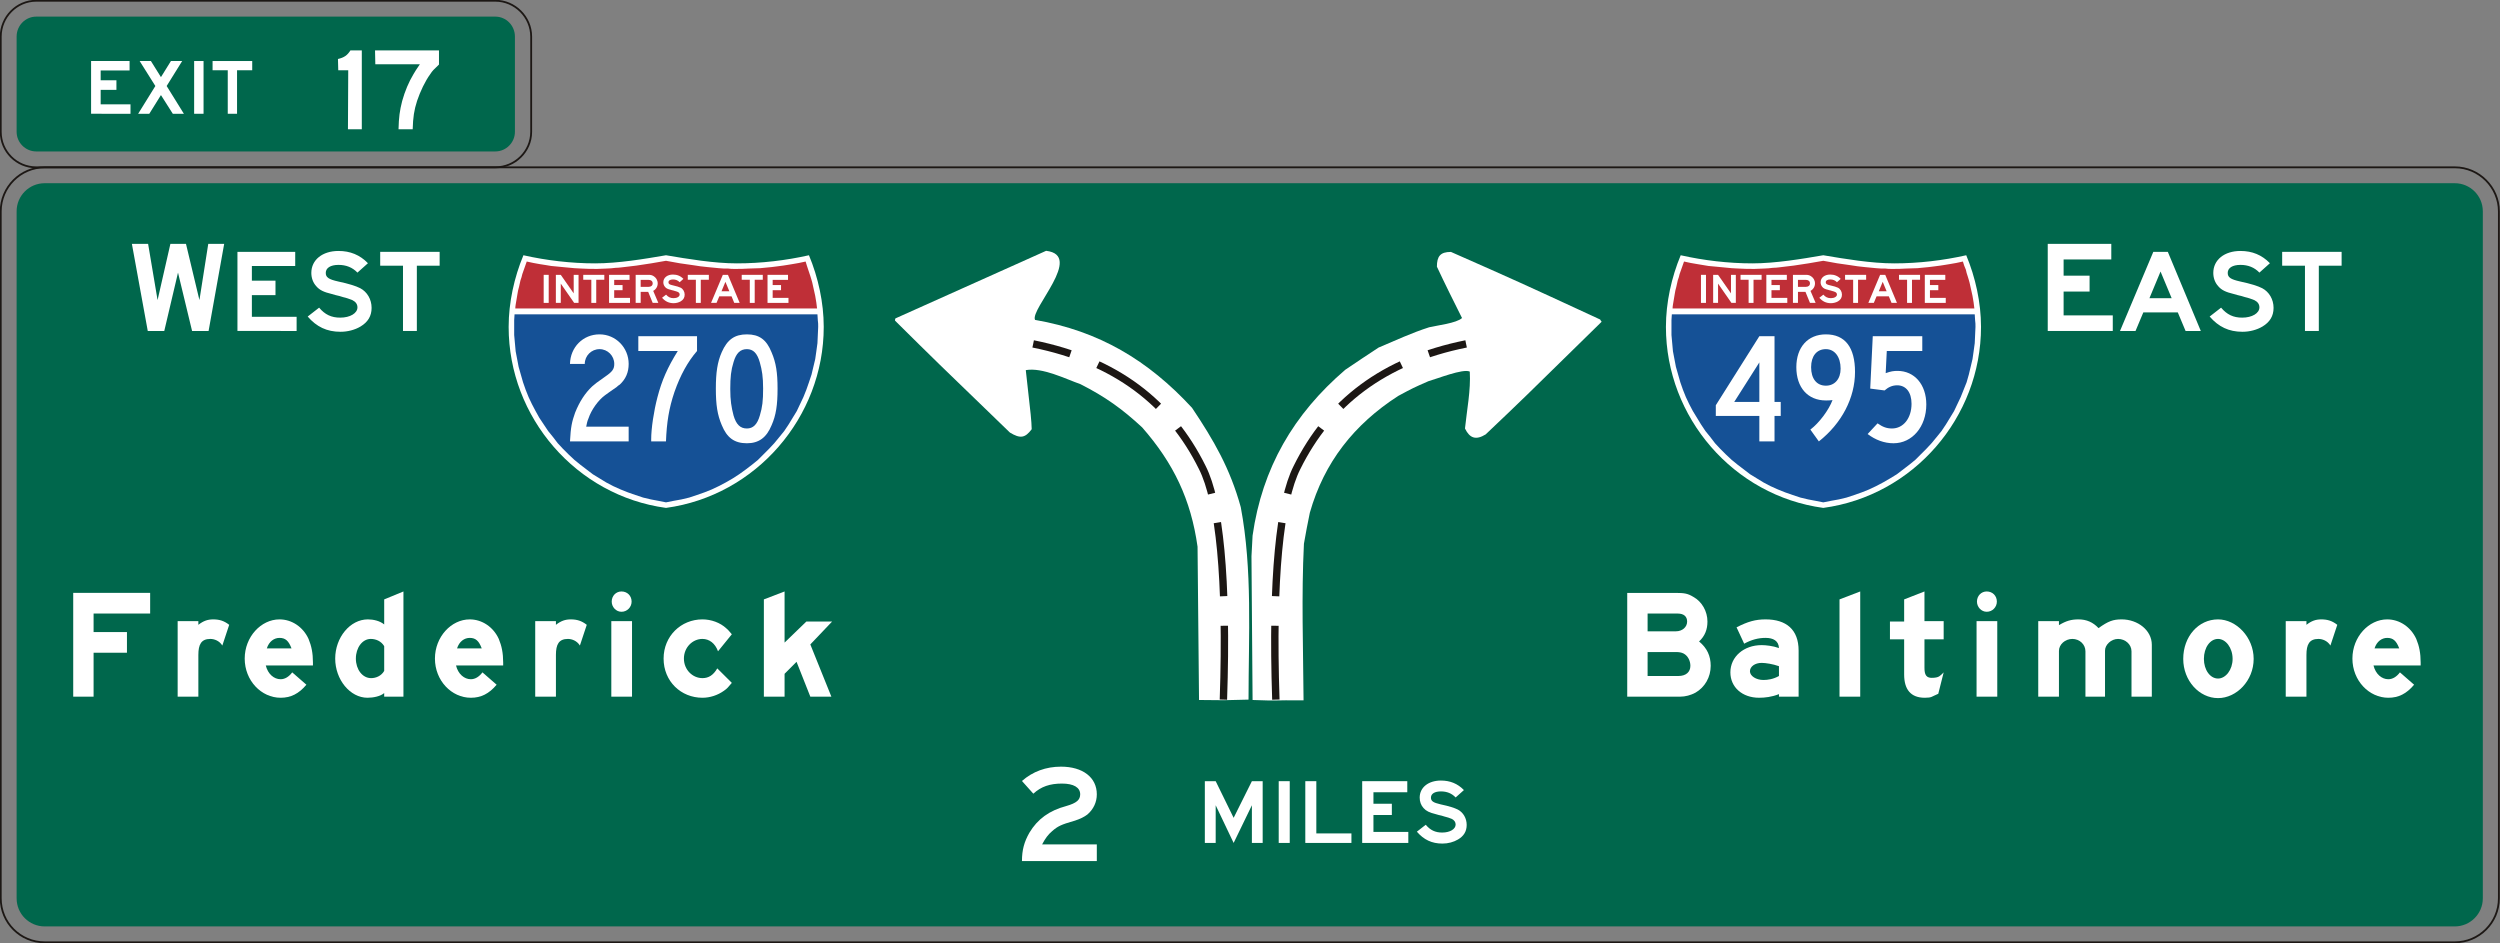 <?xml version="1.0" encoding="UTF-8"?>
<svg width="676.8pt" height="255.4pt" version="1.2" viewBox="0 0 676.8 255.4" xmlns="http://www.w3.org/2000/svg" xmlns:xlink="http://www.w3.org/1999/xlink">
	<rect x="0" y="0" width="676.8" height="255.4" fill="#808080" stroke="none"/>
	<defs>
		<symbol id="glyph0-1" overflow="visible">
			<path d="m0-12.53h-2.563v8.077h-3.906v-4.266h-2.594v4.266h-2.657v-7.827h-2.56v10.421h14.28z"/>
		</symbol>
		<symbol id="glyph0-2" overflow="visible">
			<path d="m0-13.38-7.516 4.661-6.764-4.201v3.045l4.358 2.703-4.358 2.719v3.047l6.764-4.25 7.516 4.656v-3.016l-5.062-3.156 5.062-3.208z"/>
		</symbol>
		<symbol id="glyph0-3" overflow="visible">
			<path d="m0-4.406h-14.28v2.547h14.28z"/>
		</symbol>
		<symbol id="glyph0-4" overflow="visible">
			<path d="m-11.78-11.28h-2.5v10.733h2.5v-4.109h11.78v-2.516h-11.78z"/>
		</symbol>
		<symbol id="glyph1-1" overflow="visible">
			<path d="m0-8.547h-21.36v3.078c1.34 0.828 1.95 1.719 2.33 3.375l3.06-0.08v-2.701l15.97 0.078z"/>
		</symbol>
		<symbol id="glyph1-2" overflow="visible">
			<path d="m-17.53-18.14h-3.83v17.312l3.75-0.078v-12.064c1.34 0.91 2.02 1.36 2.7 1.74 2.1 1.261 4.57 2.308 7.269 3.058 2.625 0.672 4.422 0.906 7.641 0.985v-3.833c-3.219-0.1-5.172-0.37-7.719-1.2-2.471-0.83-5.331-2.17-7.261-3.59-0.83-0.53-1.21-0.91-2.55-2.33z"/>
		</symbol>
		<symbol id="glyph2-1" overflow="visible">
			<path d="m0-18.8h-3.828v12.113h-5.875v-6.393h-3.907v6.393h-3.98v-11.733h-3.83v15.639h21.42z"/>
		</symbol>
		<symbol id="glyph2-2" overflow="visible">
			<path d="m-6.234-18.8c-2.344 0-4.356 1.21-5.346 3.08-0.61 1.2-1.2 3.09-1.81 5.939-0.59 2.64-1.13 3.39-2.33 3.39-1.34 0-2.17-1.281-2.17-3.453 0-2.036 0.67-3.766 2.09-5.126l-2.54-2.84c-2.25 2.17-3.32 4.81-3.32 7.966 0 4.36 2.41 7.36 5.94 7.36 1.36 0 2.64-0.454 3.61-1.344 1.06-0.906 1.58-2.031 2.11-4.219l0.297-1.047 0.234-0.986 0.297-0.97c0.219-0.98 0.531-1.81 0.828-2.56 0.453-0.91 1.125-1.36 1.953-1.36 1.579 0 2.782 1.97 2.782 4.67 0 2.409-0.828 4.128-2.703 5.706l2.406 3.094c2.781-2.406 4.125-5.187 4.125-8.88 0-1.95-0.516-3.9-1.422-5.42-1.203-2.01-2.859-3-5.031-3z"/>
		</symbol>
		<symbol id="glyph2-3" overflow="visible">
			<path d="m-17.67-16.92h-3.75v16.092h3.75v-6.172h17.67v-3.75h-17.67z"/>
		</symbol>
		<symbol id="glyph2-4" overflow="visible">
			<path d="m0-22.7-21.42 8.93v3.926l21.42 9.016v-4.203l-5.031-2.11v-9.329l5.031-2.11zm-8.875 7.89v6.013l-7.215-3.003z"/>
		</symbol>
		<symbol id="glyph3-1" overflow="visible">
			<path d="m-22.5-24.75h-5.59v20.828h28.09v-5.516h-11.89v-9.032h-5.59v9.032h-5.02z"/>
		</symbol>
		<symbol id="glyph3-2" overflow="visible">
			<path d="m-19.45-19.55c-1.08 1.38-1.47 2.66-1.47 4.33 0 1.47 0.39 2.64 1.47 4.02h-0.99v5.606h20.44v-5.606h-11.3c-2.84 0-4.33-0.78-4.33-3.24 0-1.08 0.5-2.45 1.79-3.25z"/>
		</symbol>
		<symbol id="glyph3-3" overflow="visible">
			<path d="m-8.453-21.52h-0.781c-2.546 0-4.516 0.4-6.396 1.19-3.23 1.47-5.29 4.52-5.29 7.86 0 5.001 4.72 9.423 10.61 9.423 5.982 0 10.607-4.515 10.607-9.723 0-2.75-1.078-4.92-3.531-6.98l-3.344 3.84c1.172 0.88 1.859 1.96 1.859 3.14 0 1.77-1.375 3.442-3.734 4.02zm-4.607 5.8v6.689c-1.88-0.594-2.85-1.969-2.85-3.439 0-1.58 0.78-2.47 2.85-3.25z"/>
		</symbol>
		<symbol id="glyph3-4" overflow="visible">
			<path d="m0-21.52h-28.48l2.15 5.21h6.78c-0.98 1.18-1.37 2.95-1.37 4.42 0 4.812 4.9 8.843 10.61 8.843 5.701 0 10.607-4.031 10.607-8.733 0-1.58-0.391-3.55-1.281-4.53h0.984zm-6.969 5.21c1.375 0.79 1.953 2.26 1.953 3.54 0 2.36-2.359 4.129-5.294 4.129-2.96 0-5.32-1.769-5.32-4.029 0-1.38 0.6-2.85 1.97-3.64z"/>
		</symbol>
		<symbol id="glyph3-5" overflow="visible">
			<path d="m-25.73-11.09c-1.58 0-2.75 1.168-2.75 2.746 0 1.469 1.17 2.641 2.75 2.641 1.46 0 2.75-1.172 2.75-2.641 0-1.578-1.29-2.746-2.75-2.746zm25.73-0.11h-20.44v5.606h20.44z"/>
		</symbol>
		<symbol id="glyph3-6" overflow="visible">
			<path d="m-3.734-21.52-3.922 3.94c1.859 1.08 2.64 2.36 2.64 4.02 0 2.65-2.25 5.013-5.294 5.013-3.05 0-5.32-2.363-5.32-5.013 0-1.86 1.19-3.44 3.35-4.22l-4.61-3.74c-0.8 0.69-1.19 0.99-1.58 1.47-1.58 1.68-2.45 4.14-2.45 6.49 0 5.794 4.51 10.513 10.61 10.513 6.185 0 10.607-4.719 10.607-10.513 0-2.07-0.688-4.13-1.875-5.8-0.578-0.87-1.078-1.26-2.156-2.16z"/>
		</symbol>
		<symbol id="glyph3-7" overflow="visible">
			<path d="m-20.33-24.06v6.97l5.69 5.89h-13.84l2.15 5.606h26.33v-5.606h-6.187l-3.251-3.24 9.438-3.73v-5.7l-14.14 5.7z"/>
		</symbol>
		<symbol id="glyph3-8" overflow="visible">
			<path d="m-8.344-26.52c-2.656 0-4.816 0.97-6.596 3.15-1.47-1.58-3.23-2.27-5.39-2.27-2.75 0-5.4 1.47-6.69 3.83-0.89 1.48-1.07 2.36-1.07 4.81v13.078h28.09v-14.348c0-1.37-0.391-2.85-1.078-4.12-1.469-2.56-4.219-4.13-7.266-4.13zm-11.986 6.38c1.47 0 2.64 1.28 2.64 3.05v7.652h-4.81v-8.142c0-1.67 0.8-2.56 2.17-2.56zm11.986-0.88c1.657 0 2.75 1.18 2.75 3.24v8.342h-6.486v-7.562c0-0.98 0.1-1.56 0.39-2.16 0.6-1.17 1.971-1.86 3.346-1.86z"/>
		</symbol>
		<symbol id="glyph3-9" overflow="visible">
			<path d="m0-21.52h-12.47c-5.7 0-8.45 3.35-8.45 8.94 0 2.752 0.59 4.814 2.15 7.861l4.43-2.062c-1.08-1.969-1.57-3.829-1.57-5.799 0-2.06 0.78-3.53 2.75-3.62-0.59 1.67-0.79 3.53-0.79 4.7 0 4.813 3.14 8.453 7.372 8.453 4.031 0 6.875-3.234 6.875-7.763 0-1.57-0.203-3.44-0.984-5.39h0.688zm-5.594 5.32c0.875 1.56 1.078 3.04 1.078 4.22 0 1.96-1.078 3.636-2.359 3.636s-2.266-1.375-2.266-3.156c0-1.08 0.297-3.03 0.891-4.7z"/>
		</symbol>
		<symbol id="glyph3-10" overflow="visible">
			<path d="m0-11.2h-28.48l2.15 5.606h26.33z"/>
		</symbol>
		<symbol id="glyph3-11" overflow="visible">
			<path d="m-15.52-17.09h-4.92v5.2h-8.04l2.15 5.499h6v3.844h4.81v-3.844h9.52c4.031 0 6.297-1.765 6.297-5.589 0-1.97-0.297-1.77-1.078-3.65l-5.797-1.46c0.984 0.98 1.375 1.28 1.469 2.75 0.203 2.06-0.891 2.45-2.75 2.45h-7.661z"/>
		</symbol>
		<symbol id="glyph3-12" overflow="visible">
			<path d="m0-36.34h-14.05c-3.93 0-6.87 3.82-6.87 8.15 0 2.36 0.48 3.63 2.36 6.28-1.58 1.47-2.36 3.24-2.36 5.41 0 1.97 0.39 3.34 1.56 5.3h-1.08v5.606h20.44v-5.606h-12.38c-1.76 0-3.25-1.68-3.25-3.63 0-1.97 1.49-3.54 3.35-3.54h12.28v-5.3h-12.47c-1.58 0-3.16-1.67-3.16-3.53 0-1.97 1.49-3.64 3.35-3.64h12.28z"/>
		</symbol>
		<symbol id="glyph3-13" overflow="visible">
			<path d="m-10.22-22.11c-5.89 0-10.7 4.72-10.7 9.64 0 5.298 4.61 9.423 10.7 9.423 5.892 0 10.611-4.328 10.611-9.423 0-5.01-4.719-9.64-10.611-9.64zm0 5.7c2.954 0 5.314 1.88 5.314 3.94 0 2.16-2.36 3.829-5.314 3.829-3.05 0-5.41-1.669-5.41-3.829 0-2.06 2.36-3.94 5.41-3.94z"/>
		</symbol>
		<symbol id="glyph4-1" overflow="visible">
			<path d="m0-22.03h-4.5v14.811c-1.672-0.89-2.641-1.594-3.609-2.734-1.313-1.497-1.766-2.467-2.731-5.817-0.52-1.76-1.14-2.9-1.75-3.7-1.43-1.67-3.36-2.56-5.47-2.56-4.58 0-7.49 3.8-7.49 9.7 0 4.049 1.32 7.658 3.88 10.564l3.44-3.078c-1.94-2.109-2.74-4.5-2.74-7.746 0-3.18 1.06-4.94 2.91-4.94 1.5 0 2.37 0.97 3.17 3.78 1.23 4.594 3.53 7.766 7.218 9.969 2.469 1.406 4.672 2.015 7.672 2.015z"/>
		</symbol>
		<symbol id="glyph5-1" overflow="visible">
			<path d="m0-17.83h-16.72v2.92l9.923 4.941-9.923 4.86v2.937h16.72v-2.937h-10.2l10.2-4.86-10.2-4.941h10.2z"/>
		</symbol>
		<symbol id="glyph5-2" overflow="visible">
			<path d="m0-5.156h-16.72v2.984h16.72z"/>
		</symbol>
		<symbol id="glyph5-3" overflow="visible">
			<path d="m0-14.66h-2.578v9.504h-14.142v2.984h16.72z"/>
		</symbol>
		<symbol id="glyph5-4" overflow="visible">
			<path d="m0-14.66h-2.984v9.441h-4.578v-4.981h-3.048v4.981h-3.11v-9.161h-3v12.208h16.72z"/>
		</symbol>
		<symbol id="glyph5-5" overflow="visible">
			<path d="m-4.875-14.66c-1.812 0-3.391 0.94-4.156 2.39-0.469 0.94-0.938 2.411-1.409 4.645-0.47 2.047-0.89 2.641-1.83 2.641-1.04 0-1.68-1-1.68-2.703 0-1.579 0.51-2.923 1.64-3.983l-2-2.24c-1.77 1.71-2.58 3.77-2.58 6.223 0 3.406 1.87 5.75 4.62 5.75 1.07 0 2.07-0.344 2.832-1.047 0.813-0.719 1.219-1.594 1.641-3.297l0.235-0.813 0.171-0.765 0.235-0.766c0.172-0.766 0.406-1.405 0.64-1.985 0.36-0.72 0.891-1.06 1.532-1.06 1.234 0 2.171 1.53 2.171 3.639 0 1.875-0.64 3.219-2.109 4.453l1.875 2.406c2.172-1.875 3.219-4.047 3.219-6.922 0-1.531-0.406-3.046-1.109-4.216-0.938-1.6-2.235-2.35-3.938-2.35z"/>
		</symbol>
		<symbol id="glyph6-1" overflow="visible">
			<path d="m0-2.344h-7.594v1.36h7.594z"/>
		</symbol>
		<symbol id="glyph6-2" overflow="visible">
			<path d="m0-7.125h-7.594v1.313h5.016l-5.016 3.499v1.329h7.594v-1.329h-5.219l5.219-3.624z"/>
		</symbol>
		<symbol id="glyph6-3" overflow="visible">
			<path d="m-6.266-6h-1.328v5.703h1.328v-2.187h6.266v-1.329h-6.266z"/>
		</symbol>
		<symbol id="glyph6-4" overflow="visible">
			<path d="m0-6.656h-1.359v4.281h-2.079v-2.266h-1.39v2.266h-1.406v-4.156h-1.36v5.547h7.594z"/>
		</symbol>
		<symbol id="glyph6-5" overflow="visible">
			<path d="m0-7.125-3.25 1.391c-0.422-0.766-1.172-1.219-2.031-1.219-0.844 0-1.594 0.453-2 1.172-0.235 0.39-0.313 0.75-0.313 1.297v3.5h7.594v-1.36h-2.984v-2.031l2.984-1.219zm-5.281 1.531c0.562 0 0.937 0.422 0.937 1.094v2.156h-1.89v-2.156c0-0.672 0.375-1.094 0.953-1.094z"/>
		</symbol>
		<symbol id="glyph6-6" overflow="visible">
			<path d="m-2.219-6.656c-0.812 0-1.547 0.422-1.89 1.078-0.203 0.437-0.422 1.094-0.641 2.109-0.203 0.938-0.391 1.203-0.828 1.203-0.469 0-0.766-0.453-0.766-1.218 0-0.735 0.235-1.344 0.75-1.813l-0.906-1.015c-0.797 0.765-1.172 1.703-1.172 2.828 0 1.531 0.844 2.609 2.094 2.609 0.484 0 0.937-0.172 1.281-0.484 0.375-0.313 0.563-0.719 0.75-1.5l0.109-0.36 0.08-0.359 0.109-0.344c0.08-0.344 0.187-0.64 0.297-0.906 0.156-0.313 0.39-0.469 0.687-0.469 0.563 0 0.985 0.688 0.985 1.641 0 0.859-0.297 1.468-0.953 2.031l0.843 1.094c0.985-0.86 1.469-1.844 1.469-3.141 0-0.703-0.188-1.39-0.5-1.922-0.438-0.718-1.015-1.062-1.797-1.062z"/>
		</symbol>
		<symbol id="glyph6-7" overflow="visible">
			<path d="m0-8.047-7.594 3.172v1.391l7.594 3.187v-1.484l-1.781-0.75v-3.313l1.781-0.734zm-3.141 2.797v2.125l-2.562-1.062z"/>
		</symbol>
		<symbol id="glyph7-1" overflow="visible">
			<path d="m-6.891-18.48h-3.799v1.68h-17.79v4.11l18.683 11.784h2.906v-11.784h6.891v-4.11h-6.891zm-3.799 5.79v6.799l-10.7-6.799z"/>
		</symbol>
		<symbol id="glyph7-2" overflow="visible">
			<path d="m-18.8-17.59c-6.68 0-10.18 2.7-10.18 7.887 0 4.906 3.5 8 8.89 8 5.5 0 9-3.094 9-8 0-0.597 0-1.097-0.1-1.797 2.69 1 6.19 3.609 7.987 6l3.203-2.297c-4.891-6.203-11.8-9.793-18.8-9.793zm-0.89 3.9c2.8 0 4.6 1.6 4.6 3.987 0 2.5-1.89 4-5 4-3 0-4.89-1.5-4.89-4 0-2.387 2.09-3.987 5.29-3.987z"/>
		</symbol>
		<symbol id="glyph7-3" overflow="visible">
			<path d="m-10-17.59c-5.39 0-9.09 3.2-9.09 7.793 0 1.094 0.11 1.797 0.61 3.203l-6-0.297v-9.609h-4v13.406l14.18 0.688 0.5-3.891c-0.89-1-1.39-2.094-1.39-3.406 0-2.387 1.89-3.887 5-3.887 3.893 0 6.69 2.2 6.69 5.293 0 1.406-0.391 2.5-1.391 3.906l2.891 2.688c1.594-2.094 2.5-4.5 2.5-7 0-5.097-4.5-8.887-10.5-8.887z"/>
		</symbol>
		<symbol id="glyph7-4" overflow="visible">
			<path d="m0-17.59h-4v11.496c-1-0.203-1.5-0.297-2.203-0.609-2.391-0.797-4.987-2.688-6.297-4.487l-0.8-1.11-0.7-1-0.69-1c-0.31-0.29-0.5-0.59-0.7-0.89-1.5-1.61-3.3-2.4-5.59-2.4-4.41 0-8 3.5-8 7.887 0 4.5 3.5 7.906 8 8v-4c-2.21 0-4-1.797-4-4 0-2.187 1.79-3.987 4-3.987 1.39 0 2.09 0.5 3.39 2.39 1.59 2.3 2.09 2.909 2.7 3.597 1.8 1.906 4.09 3.406 7.093 4.609 2.5 0.891 3.906 1.188 7.797 1.391z"/>
		</symbol>
		<symbol id="glyph7-5" overflow="visible">
			<path d="m-24.48-16.8h-4v15.894h4v-10.684c4.5 2.793 7.89 4.293 12.48 5.496 3.797 1 8.5 1.703 11.406 1.703h0.594v-4c-5.203-0.203-9-0.812-13.39-2.299-4.59-1.61-8.2-3.61-11.09-6.11z"/>
		</symbol>
		<symbol id="glyph7-6" overflow="visible">
			<path d="m-14.3-19.3c-4.29 0-7 0.41-9.79 1.61-3.5 1.39-4.89 3.39-4.89 6.69 0 3.297 1.39 5.297 4.79 6.797 2.71 1.203 5.6 1.609 9.89 1.609 4.409 0 7.097-0.406 9.909-1.609 3.391-1.391 4.891-3.391 4.891-6.797 0-3.19-1.5-5.3-4.891-6.69-2.703-1.2-5.5-1.61-9.909-1.61zm0 3.91c3.3 0 5.003 0.2 7.3 0.89 2.406 0.7 3.5 1.81 3.5 3.5 0 1.797-1.094 2.906-3.5 3.609-2.297 0.594-4.09 0.891-7.19 0.891-3.2 0-5.11-0.203-7.29-0.891-2.41-0.703-3.5-1.812-3.5-3.609 0-1.69 1.09-2.8 3.59-3.5 2.09-0.59 3.91-0.89 7.09-0.89z"/>
		</symbol>
		<symbol id="glyph10-1" overflow="visible">
			<path d="m-23.58-25.89v4.31l15.221 2.39-15.221 3.64v4.22l15.221 3.471-15.221 2.562v4.391l23.58-4.297v-4.469l-15.8-3.718 15.8-3.81v-4.47z"/>
		</symbol>
		<symbol id="glyph10-2" overflow="visible">
			<path d="m0-20.67h-4.219v13.311h-6.451v-7.031h-4.3v7.031h-4.39v-12.911h-4.22v17.207h23.58z"/>
		</symbol>
	</defs>
	<g transform="rotate(90,470.7,268.1)">
		<path d="m202.8 729v-124.3c0-5.3 4.4-9.7 9.7-9.7h25.8c5.3 0 9.6 4.4 9.6 9.7v124.3c0 5.3-4.3 9.6-9.6 9.6h-25.8c-5.3 0-9.7-4.3-9.7-9.6z" fill="none" stroke="#1c1714" stroke-miterlimit="10" stroke-width=".5"/>
		<path d="m207.1 729v-124.3c0-2.9 2.4-5.3 5.4-5.3h25.8c2.9 0 5.3 2.4 5.3 5.3v124.3c0 2.9-2.4 5.3-5.3 5.3h-25.8c-3 0-5.4-2.4-5.4-5.3" fill="#00674c" fill-rule="evenodd"/>
		<g fill="#ffffff">
			<use x="233.4" y="716" width="100%" height="100%" xlink:href="#glyph0-1"/>
			<use x="233.4" y="702.4" width="100%" height="100%" xlink:href="#glyph0-2"/>
			<use x="233.4" y="688.1" width="100%" height="100%" xlink:href="#glyph0-3"/>
			<use x="233.4" y="681.8" width="100%" height="100%" xlink:href="#glyph0-4"/>
			<use x="237.6" y="649.4" width="100%" height="100%" xlink:href="#glyph1-1"/>
			<use x="237.6" y="638.1" width="100%" height="100%" xlink:href="#glyph1-2"/>
		</g>
		<path d="m247.9 726.7v-652.5c0-6.5 5.4-11.9 11.9-11.9h186c6.6 0 11.9 5.4 11.9 11.9v652.5c0 6.6-5.3 11.9-11.9 11.9h-186c-6.5 0-11.9-5.3-11.9-11.9z" fill="none" stroke="#1c1714" stroke-miterlimit="10" stroke-width=".5"/>
		<path d="m252.2 726.7v-652.46c0-4.17 3.4-7.59 7.6-7.59h186c4.2 0 7.6 3.42 7.6 7.59v652.46c0 4.2-3.4 7.6-7.6 7.6h-186c-4.2 0-7.6-3.4-7.6-7.6" fill="#00674c" fill-rule="evenodd"/>
		<g fill="#ffffff">
			<use x="292.2" y="677.3" width="100%" height="100%" xlink:href="#glyph2-1"/>
			<use x="292.2" y="657" width="100%" height="100%" xlink:href="#glyph2-2"/>
			<use x="292.2" y="636.7" width="100%" height="100%" xlink:href="#glyph2-3"/>
			<use x="391.2" y="722.9" width="100%" height="100%" xlink:href="#glyph3-1"/>
			<use x="391.2" y="696.3" width="100%" height="100%" xlink:href="#glyph3-2"/>
			<use x="391.2" y="675.6" width="100%" height="100%" xlink:href="#glyph3-3"/>
			<use x="391.2" y="651.1" width="100%" height="100%" xlink:href="#glyph3-4"/>
			<use x="391.2" y="624.1" width="100%" height="100%" xlink:href="#glyph3-3"/>
			<use x="391.2" y="599.5" width="100%" height="100%" xlink:href="#glyph3-2"/>
			<use x="391.2" y="578.9" width="100%" height="100%" xlink:href="#glyph3-5"/>
			<use x="391.2" y="562.2" width="100%" height="100%" xlink:href="#glyph3-6"/>
			<use x="391.2" y="537.6" width="100%" height="100%" xlink:href="#glyph3-7"/>
			<use x="292.2" y="165.7" width="100%" height="100%" xlink:href="#glyph2-4"/>
			<use x="292.2" y="142.1" width="100%" height="100%" xlink:href="#glyph2-2"/>
			<use x="292.2" y="121.8" width="100%" height="100%" xlink:href="#glyph2-3"/>
			<use x="391.2" y="302.2" width="100%" height="100%" xlink:href="#glyph3-8"/>
			<use x="391.2" y="273.4" width="100%" height="100%" xlink:href="#glyph3-9"/>
			<use x="391.2" y="246.4" width="100%" height="100%" xlink:href="#glyph3-10"/>
			<use x="391.2" y="229.7" width="100%" height="100%" xlink:href="#glyph3-11"/>
			<use x="391.2" y="209.3" width="100%" height="100%" xlink:href="#glyph3-5"/>
			<use x="391.2" y="192.6" width="100%" height="100%" xlink:href="#glyph3-12"/>
			<use x="391.2" y="150.8" width="100%" height="100%" xlink:href="#glyph3-13"/>
			<use x="391.2" y="125.6" width="100%" height="100%" xlink:href="#glyph3-2"/>
			<use x="391.2" y="105" width="100%" height="100%" xlink:href="#glyph3-3"/>
			<use x="435.7" y="463.9" width="100%" height="100%" xlink:href="#glyph4-1"/>
			<use x="430.8" y="414.8" width="100%" height="100%" xlink:href="#glyph5-1"/>
			<use x="430.8" y="394.8" width="100%" height="100%" xlink:href="#glyph5-2"/>
			<use x="430.8" y="387.6" width="100%" height="100%" xlink:href="#glyph5-3"/>
			<use x="430.8" y="372.2" width="100%" height="100%" xlink:href="#glyph5-4"/>
			<use x="430.8" y="356.4" width="100%" height="100%" xlink:href="#glyph5-5"/>
		</g>
		<g fill-rule="evenodd">
			<path d="m340.1 245.2c-3.3 24.3-24.5 42.6-49 42.6-6.6 0-13.4-1.5-19.4-4 1.4-6.2 2.2-12.9 2.2-19.4 0-6.2-1.2-13.4-2.2-19.2 1-5.9 2.2-13 2.2-19.2 0-6.6-0.8-13.3-2.2-19.5 6-2.5 12.8-4 19.4-4 24.5 0 45.7 18.3 49 42.7" fill="#fff"/>
			<path d="m325.6 271.6-1.5 1.5-1.5 1.4-1.7 1.3-1.6 1.3-1.8 1.2-3.6 2.2-1.9 1-1.9 0.9-2 0.8-2 0.7-4.2 1.2-4.2 0.8-4.4 0.4h-2.2-1.8l-1.6-0.1v-82l1.6-0.1c0.6-0.1 1.2-0.1 1.8-0.1l4.4 0.2 2.2 0.3 2.1 0.3 4.2 1 2.1 0.6 4 1.6 3.8 1.8 3.6 2.2 1.8 1.2 1.6 1.3 1.7 1.4 1.5 1.4 3 3 1.3 1.6 2.6 3.4 1.1 1.8 1.1 1.9 1 1.9 0.9 1.9 0.8 2 0.7 2 0.7 2.1 0.5 2.1 0.4 2.2 0.4 2-0.4 2-0.4 2.1-0.5 2.1-0.7 2.1-0.7 2-0.8 2-0.9 2-1 1.9-2.2 3.6-2.6 3.4-1.3 1.6" fill="#155196"/>
			<path d="m286.1 286c-0.6 0-1.6-0.2-2.2-0.3l-1.8-0.3c-0.6-0.1-1.2-0.2-1.8-0.4-0.6-0.1-1.2-0.3-1.8-0.4-0.6-0.2-1.1-0.4-1.7-0.5-0.6-0.2-1.2-0.4-1.7-0.6-0.6-0.2-1.1-0.4-1.7-0.6 0.3-1.2 0.5-2.4 0.7-3.6 0.2-1 0.3-2 0.5-3 0.1-1.1 0.2-2.1 0.3-3.2 0.1-1 0.2-2 0.3-3.1 0-0.6 0.1-1.2 0.1-1.9 0.1-1.4 0.1-2.9 0.1-4.3 0-0.9-0.1-1.7-0.1-2.5s-0.1-1.6-0.2-2.5c0-1-0.2-2.1-0.3-3.1-0.1-0.8-0.2-1.7-0.3-2.5-0.4-2.7-0.8-5.4-1.3-8 0.5-2.5 0.9-5 1.2-7.4 0.2-1.3 0.4-2.5 0.5-3.8 0.1-1 0.2-2.1 0.3-3.1 0.1-0.8 0.1-1.7 0.1-2.5 0.1-0.6 0.1-1.2 0.1-1.8 0-1.3 0-2.5-0.1-3.8 0-1-0.1-2.1-0.1-3.1-0.1-1-0.2-2.1-0.3-3.1-0.1-1.1-0.3-2.1-0.4-3.1-0.1-0.9-0.3-1.7-0.4-2.5-0.2-1.2-0.4-2.4-0.7-3.6 0.8-0.2 1.5-0.5 2.2-0.8 0.6-0.1 1.2-0.3 1.8-0.5 0.5-0.2 1.1-0.3 1.7-0.5 0.6-0.1 1.2-0.3 1.8-0.4s1.2-0.3 1.8-0.4l1.8-0.3c0.6-0.1 1-0.1 1.6-0.2" fill="#bf2f37"/>
		</g>
		<g fill="#ffffff">
			<use x="284.6" y="279.3" width="100%" height="100%" xlink:href="#glyph6-1"/>
			<use x="284.6" y="276" width="100%" height="100%" xlink:href="#glyph6-2"/>
			<use x="284.6" y="267.9" width="100%" height="100%" xlink:href="#glyph6-3"/>
			<use x="284.6" y="261.6" width="100%" height="100%" xlink:href="#glyph6-4"/>
			<use x="284.6" y="254.4" width="100%" height="100%" xlink:href="#glyph6-5"/>
			<use x="284.6" y="246.8" width="100%" height="100%" xlink:href="#glyph6-6"/>
			<use x="284.6" y="239.6" width="100%" height="100%" xlink:href="#glyph6-3"/>
			<use x="284.6" y="233.3" width="100%" height="100%" xlink:href="#glyph6-7"/>
			<use x="284.6" y="225" width="100%" height="100%" xlink:href="#glyph6-3"/>
			<use x="284.6" y="218.7" width="100%" height="100%" xlink:href="#glyph6-4"/>
			<use x="322.1" y="275.2" width="100%" height="100%" xlink:href="#glyph7-1"/>
			<use x="322.1" y="254.2" width="100%" height="100%" xlink:href="#glyph7-2"/>
			<use x="322.1" y="234.9" width="100%" height="100%" xlink:href="#glyph7-3"/>
		</g>
		<g fill-rule="evenodd">
			<path d="m340.1 558.5c-3.3 24.3-24.5 42.6-49 42.6-6.6 0-13.4-1.5-19.4-4 1.4-6.2 2.2-12.9 2.2-19.4 0-6.2-1.2-13.4-2.2-19.2 1-5.9 2.2-13 2.2-19.2 0-6.6-0.8-13.3-2.2-19.5 6-2.5 12.8-4 19.4-4 24.5 0 45.7 18.4 49 42.7" fill="#fff"/>
			<path d="m325.6 584.9-1.5 1.5-1.5 1.4-1.7 1.3-1.6 1.3-3.6 2.4-1.8 1-1.9 1-1.9 0.9-2 0.8-2 0.7-4.2 1.2-4.2 0.8-4.4 0.4h-2.2-1.8l-1.6-0.1v-82l1.6-0.1c0.6-0.1 1.2-0.1 1.8-0.1l4.4 0.2 2.2 0.3 2.1 0.3 4.2 1 2.1 0.7 2 0.7 2 0.8 3.8 1.8 3.6 2.2 1.8 1.2 1.6 1.3 1.7 1.4 1.5 1.4 3 3 1.3 1.6 1.3 1.7 1.3 1.8 1.1 1.7 1.1 1.9 1 1.9 0.9 1.9 0.8 2 0.7 2 0.7 2.1 0.5 2.1 0.4 2.2 0.4 2-0.4 2-0.4 2.1-0.5 2.1-0.7 2.1-0.7 2-0.8 2-0.9 2-1 1.9-2.2 3.6-2.6 3.4-1.3 1.6" fill="#155196"/>
			<path d="m286.1 599.3c-0.6 0-1.6-0.2-2.2-0.3l-1.8-0.3c-0.6-0.1-1.2-0.2-1.8-0.4-0.6-0.1-1.2-0.3-1.8-0.4-0.6-0.2-1.1-0.4-1.7-0.5-0.6-0.2-1.2-0.4-1.7-0.6-0.6-0.2-1.1-0.4-1.7-0.6 0.3-1.2 0.5-2.4 0.7-3.5s0.3-2.1 0.5-3.1c0.1-1.1 0.2-2.1 0.3-3.1 0.1-1.1 0.2-2.1 0.3-3.2 0-0.6 0.1-1.2 0.1-1.9 0.1-1.4 0.1-2.9 0.1-4.3 0-0.8-0.1-1.7-0.1-2.5s-0.1-1.6-0.2-2.5c0-1-0.2-2-0.3-3.1-0.1-0.8-0.2-1.7-0.3-2.5-0.4-2.7-0.8-5.4-1.3-8 0.5-2.5 0.9-5 1.2-7.4 0.2-1.3 0.4-2.5 0.5-3.8 0.1-1 0.2-2.1 0.3-3.1 0.1-0.8 0.1-1.7 0.1-2.5 0.1-0.6 0.1-1.2 0.1-1.8 0-1.3 0-2.5-0.1-3.8 0-1-0.1-2-0.1-3.1-0.1-1-0.2-2.1-0.3-3.1-0.1-1.1-0.3-2.1-0.4-3.1-0.1-0.9-0.3-1.7-0.4-2.5-0.2-1.2-0.4-2.4-0.7-3.6 0.8-0.2 1.5-0.5 2.2-0.7l1.8-0.6c0.5-0.2 1.1-0.3 1.7-0.5 0.6-0.1 1.2-0.3 1.8-0.4s1.2-0.3 1.8-0.4l1.8-0.3c0.6-0.1 1-0.1 1.6-0.2" fill="#bf2f37"/>
		</g>
		<g fill="#ffffff">
			<use x="284.6" y="592.6" width="100%" height="100%" xlink:href="#glyph6-1"/>
			<use x="284.6" y="589.3" width="100%" height="100%" xlink:href="#glyph6-2"/>
			<use x="284.6" y="581.2" width="100%" height="100%" xlink:href="#glyph6-3"/>
			<use x="284.6" y="574.9" width="100%" height="100%" xlink:href="#glyph6-4"/>
			<use x="284.6" y="567.7" width="100%" height="100%" xlink:href="#glyph6-5"/>
			<use x="284.6" y="560.1" width="100%" height="100%" xlink:href="#glyph6-6"/>
			<use x="284.6" y="552.9" width="100%" height="100%" xlink:href="#glyph6-3"/>
			<use x="284.6" y="546.6" width="100%" height="100%" xlink:href="#glyph6-7"/>
			<use x="284.6" y="538.3" width="100%" height="100%" xlink:href="#glyph6-3"/>
			<use x="284.6" y="532" width="100%" height="100%" xlink:href="#glyph6-4"/>
			<use x="322.1" y="586.2" width="100%" height="100%" xlink:href="#glyph7-4"/>
			<use x="322.1" y="566.9" width="100%" height="100%" xlink:href="#glyph7-5"/>
			<use x="322.1" y="547.6" width="100%" height="100%" xlink:href="#glyph7-6"/>
		</g>
		<path d="m289.7 305.2c21.2 21.6 21.2 21.6 30.5 31.4 1.6 2.6 1.1 4.3-1.6 5.6-4.9-0.5-10.4-1.6-15.4-1.3-0.9 1.8 2 9 2.6 11.2 1.8 4.1 1.8 4.1 4 8.2 7.7 11.9 17.9 20 31.6 23.9 2.8 0.6 5.6 1.1 8.4 1.6 14 0.7 28.3 0.2 42.4 0.1-0.1 8.9 0.2 6-0.1 13.8-13 0.1-25.9 0.2-38.9 0.3-1.9-0.1-3.7-0.2-5.6-0.3-18.3-2.6-32.9-11.1-44.9-25.1-2-2.9-4-6-6-9-1.9-4.5-4-9-5.5-13.7-0.5-2.1-1.1-7.4-2.5-8.9-4.6 2.3-9.2 4.6-13.9 6.8-2.8 0-4-0.9-4-3.8 7.9-17.9 7.9-17.9 18.3-40.4 0.2-0.1 0.4-0.2 0.6-0.4" fill="#fff" fill-rule="evenodd"/>
		<path d="m392 400.8c0.2 7.9 0.2 5.5 0.1 13.4-13.9 0.1-27.7 0.3-41.5 0.4-12.8 1.8-22.6 6.5-32.3 15-5 5.4-8.3 10-11.7 16.7-1.4 4-4.6 10.3-3.8 14.8 13.3-1.5 13.3-1.5 16-1.6 2.4 1.8 2.6 3.1 0.9 5.9-19.6 20.3-19.6 20.3-30.3 31.1-0.2 0-0.4 0-0.6-0.1-6.1-13.6-12.2-27.2-18.3-40.8 1.2-10.3 15.8 4.4 18.7 3 3-17.3 10.9-30.6 23.8-42.5 8.8-5.9 16.4-10.3 26.9-13.2 17-3.2 34.8-2.1 52.1-2.1" fill="#fff" fill-rule="evenodd"/>
		<path d="m392 393.4c-32.9 1.1-53.7-1.1-62.8-5.7-17.6-8.7-29-23.5-33.5-45.8" fill="none" stroke="#1c1714" stroke-dasharray="20, 8" stroke-miterlimit="10" stroke-width="2"/>
		<path d="m392 407.6c-32.9-1.1-53.7 1.1-62.8 5.7-17.6 8.7-29 23.5-33.5 45.8" fill="none" stroke="#1c1714" stroke-dasharray="20, 8" stroke-miterlimit="10" stroke-width="2"/>
		<use x="292.2" y="704" width="100%" height="100%" fill="#ffffff" xlink:href="#glyph10-1"/>
		<use x="292.2" y="187.5" width="100%" height="100%" fill="#ffffff" xlink:href="#glyph10-2"/>
	</g>
</svg>
